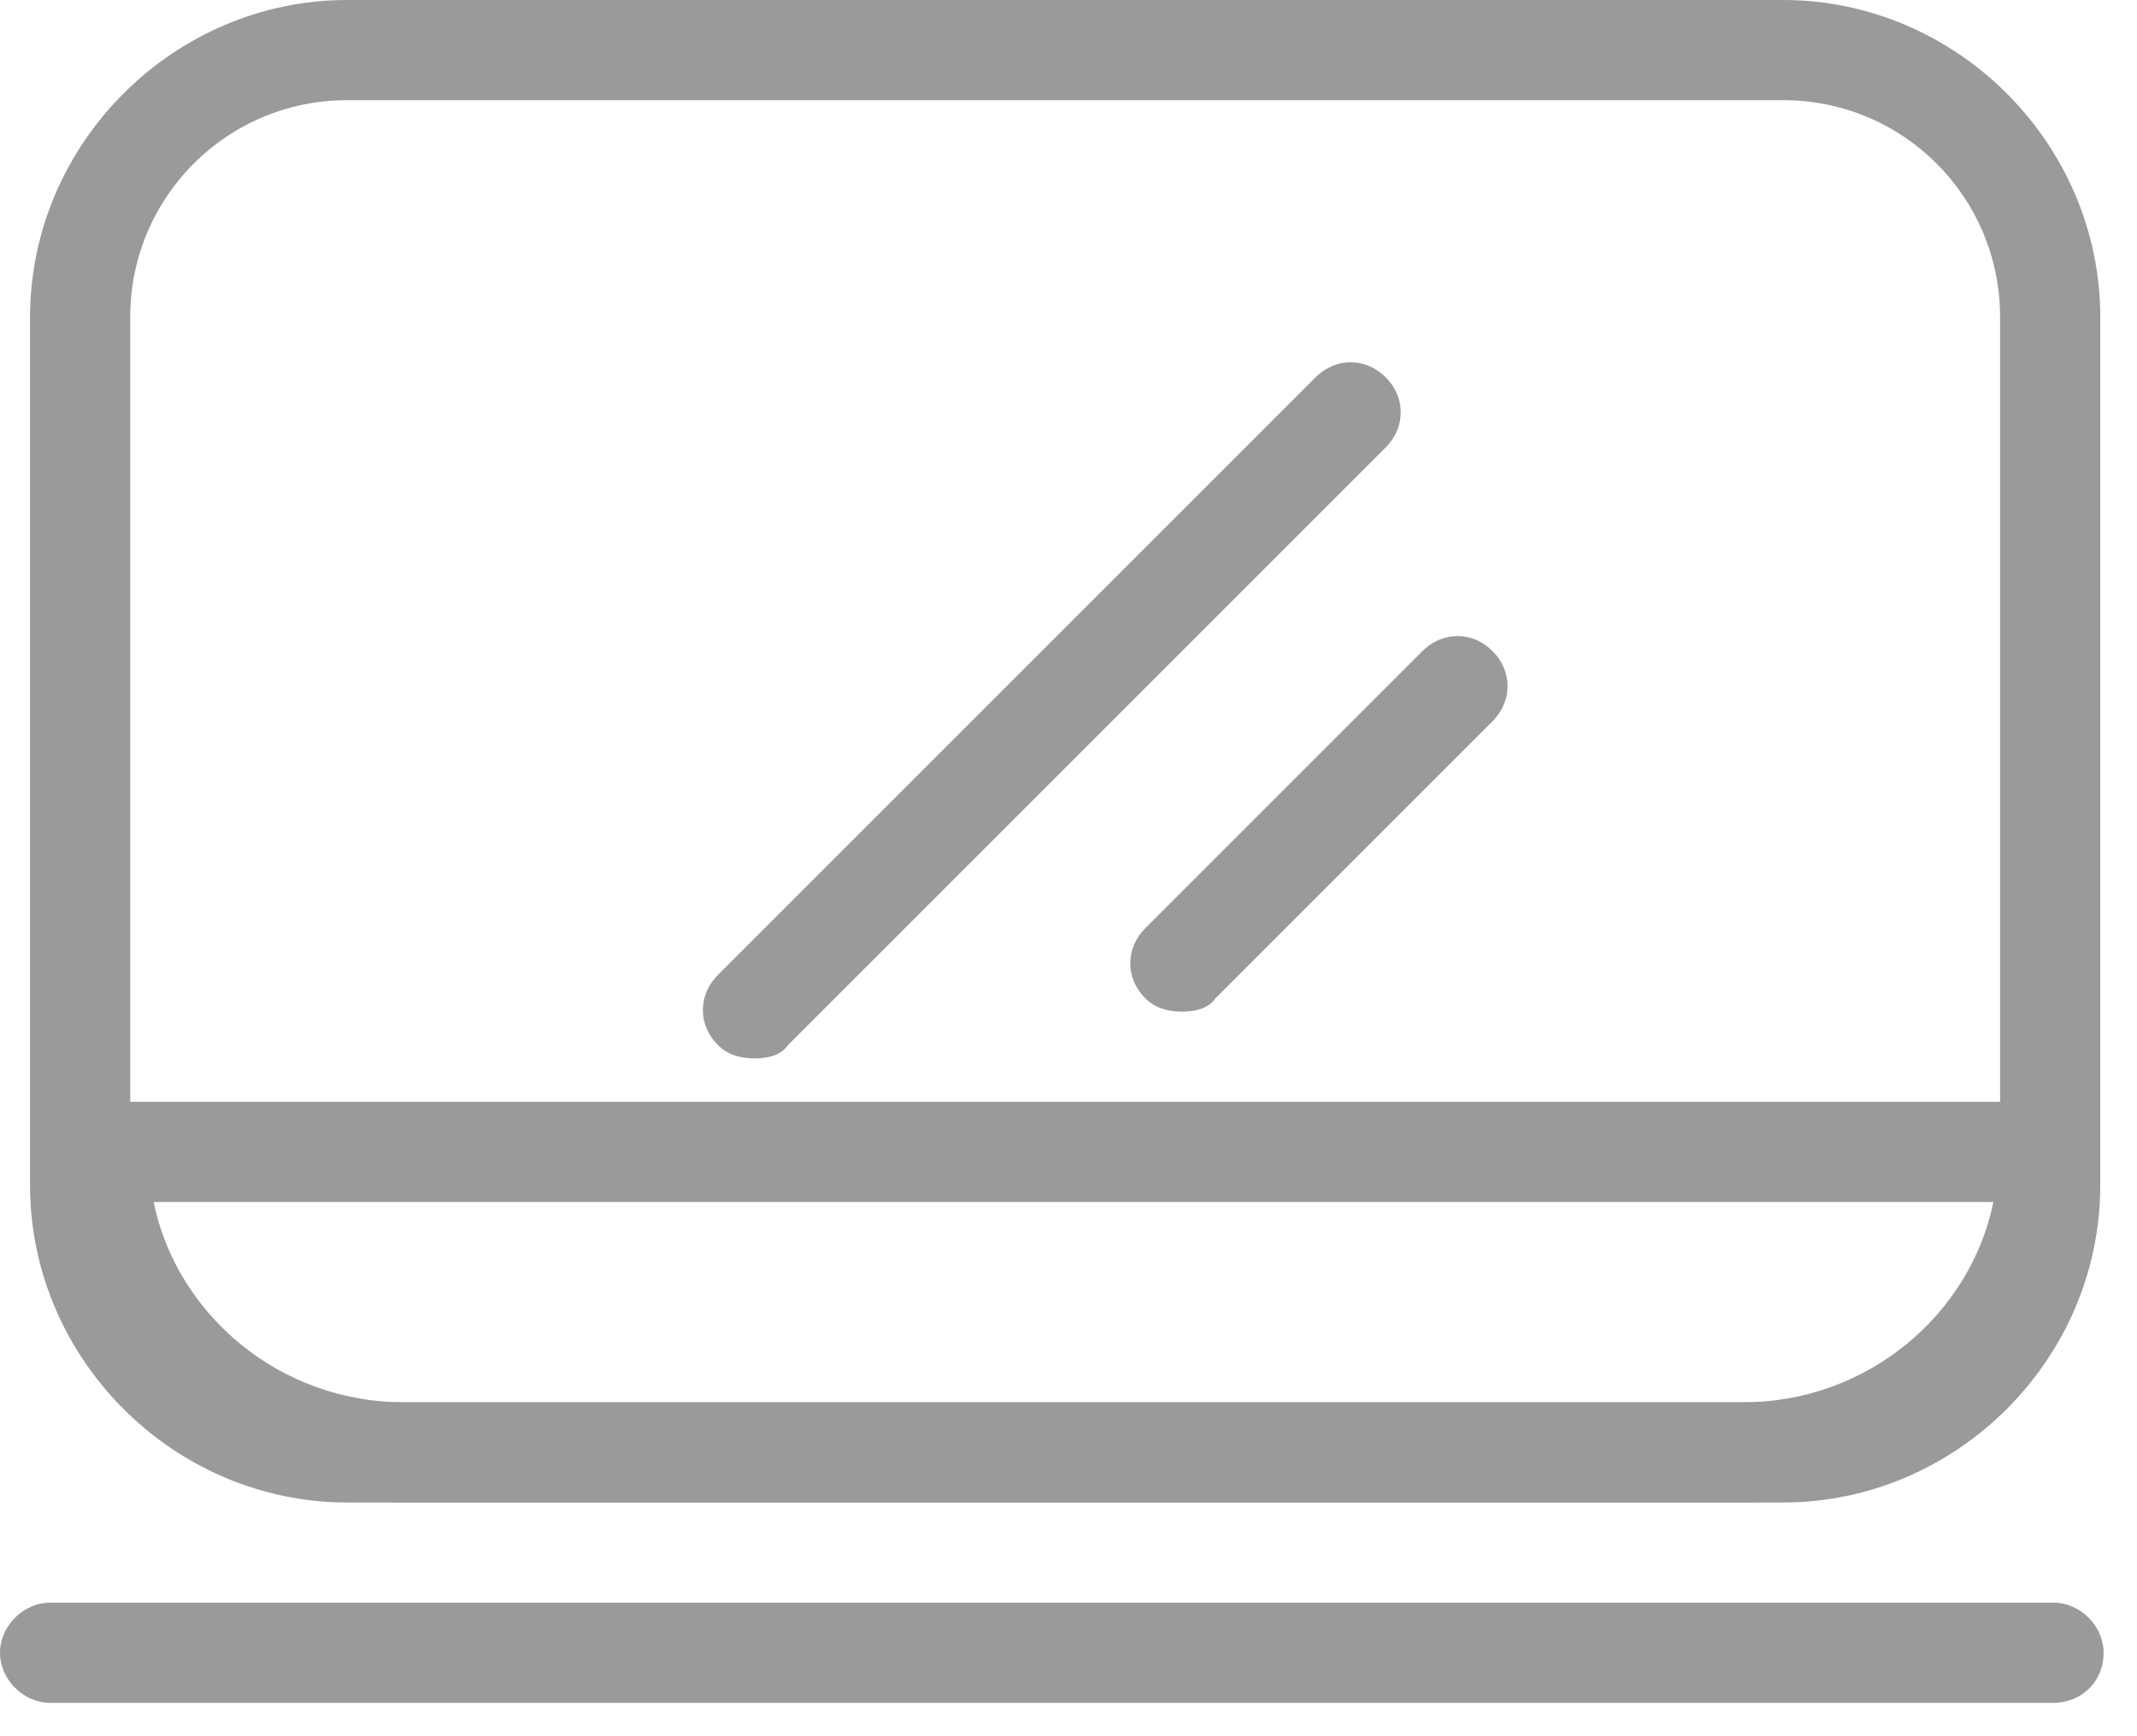 <?xml version="1.0" encoding="utf-8"?>
<!-- Generator: Adobe Illustrator 19.0.0, SVG Export Plug-In . SVG Version: 6.00 Build 0)  -->
<svg version="1.1" id="Layer_1" xmlns="http://www.w3.org/2000/svg" xmlns:xlink="http://www.w3.org/1999/xlink" x="0px" y="0px"
	 viewBox="-273 371 64 52" style="enable-background:new -273 371 64 52;" xml:space="preserve">
<style type="text/css">
	.st0{fill:#9A9A9A;}
</style>
<g id="group-13svg">
	<path id="path-1" class="st0" d="M-211.5,422h-60c-0.8,0-1.5-0.7-1.5-1.5c0-0.8,0.7-1.5,1.5-1.5h60c0.8,0,1.5,0.7,1.5,1.5
		C-210,421.4-210.7,422-211.5,422z"/>
	<path id="path-2" class="st0" d="M-210.1,406.5c0,5.2-4.3,9.5-9.5,9.5h-43c-5.2,0-9.5-4.3-9.5-9.5v-26c0-5.2,4.3-9.5,9.5-9.5h43
		c5.2,0,9.5,4.3,9.5,9.5V406.5z M-213.1,380.5c0-3.6-2.9-6.5-6.5-6.5h-43c-3.6,0-6.5,2.9-6.5,6.5v26c0,3.6,2.9,6.5,6.5,6.5h43
		c3.6,0,6.5-2.9,6.5-6.5V380.5z"/>
	<path id="path-3" class="st0" d="M-220.8,416h-40.1c-5.9,0-10.6-4.7-10.6-10.5c0-0.8,0.7-1.5,1.5-1.5h58.4c0.8,0,1.5,0.7,1.5,1.5
		C-210.2,411.3-214.9,416-220.8,416z M-268.4,407c0.7,3.4,3.8,6,7.5,6h40.1c3.7,0,6.8-2.6,7.5-6H-268.4z"/>
	<path id="path-4" class="st0" d="M-237.6,401.3c-0.4,0-0.8-0.1-1.1-0.4c-0.6-0.6-0.6-1.5,0-2.1l8.3-8.3c0.6-0.6,1.5-0.6,2.1,0
		c0.6,0.6,0.6,1.5,0,2.1l-8.3,8.3C-236.8,401.2-237.2,401.3-237.6,401.3z"/>
	<path id="path-5" class="st0" d="M-250.4,402.7c-0.4,0-0.8-0.1-1.1-0.4c-0.6-0.6-0.6-1.5,0-2.1l17.9-17.9c0.6-0.6,1.5-0.6,2.1,0
		c0.6,0.6,0.6,1.5,0,2.1l-17.9,17.9C-249.6,402.6-250,402.7-250.4,402.7z"/>
</g>
</svg>
